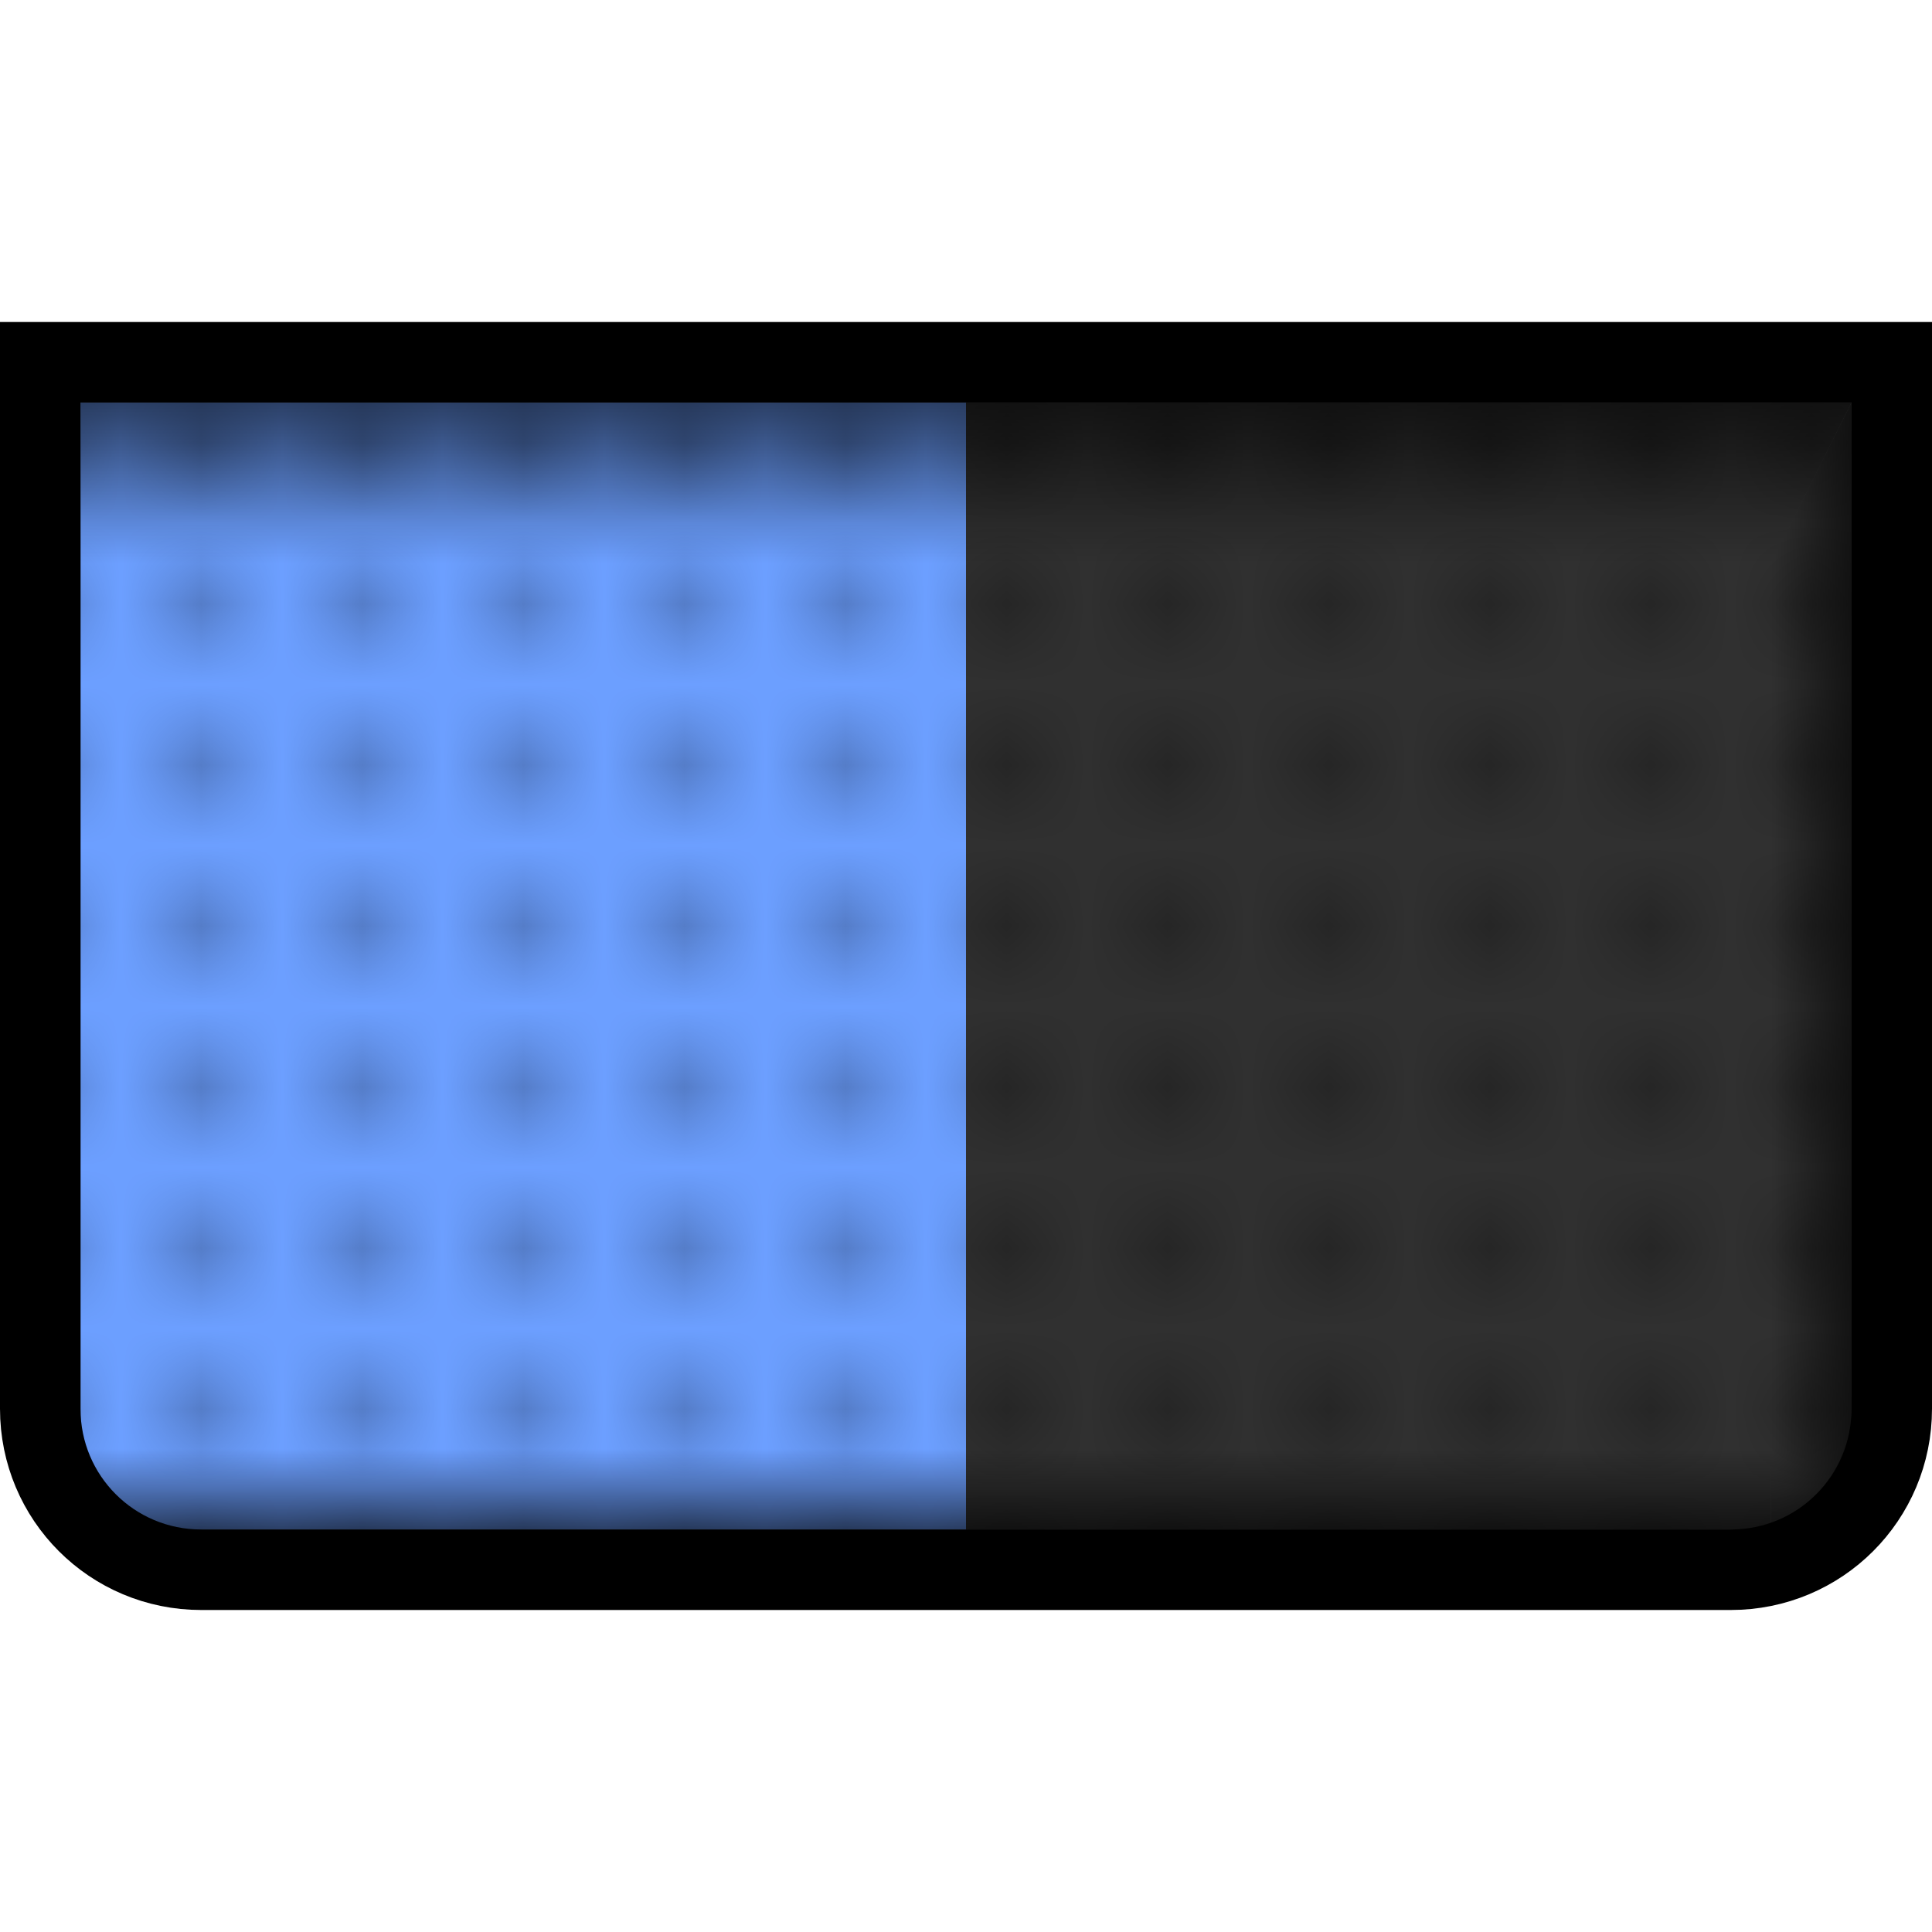 <?xml version="1.0" encoding="UTF-8" standalone="no"?>
<svg xmlns:svg="http://www.w3.org/2000/svg" xmlns="http://www.w3.org/2000/svg" xmlns:xlink="http://www.w3.org/1999/xlink" enable-background="new" id="svg8" version="1.1" viewBox="0 -2.7755576e-17 24 24" height="24" width="24">
  <defs id="defs2">
    <linearGradient id="linearGradient866">
      <stop style="stop-color:#000000;stop-opacity:0" offset="0" id="stop862" />
      <stop style="stop-color:#000000;stop-opacity:1" offset="1" id="stop864" />
    </linearGradient>
    <linearGradient id="linearGradient1555">
      <stop id="stop1551" offset="0" style="stop-color:#000000;stop-opacity:1" />
      <stop id="stop1553" offset="1" style="stop-color:#000000;stop-opacity:0" />
    </linearGradient>
    <pattern id="pattern825" height="2" width="2" patternUnits="userSpaceOnUse">
      <rect style="opacity:1;fill:none;fill-opacity:1;stroke:none;stroke-width:3;stroke-linecap:butt;stroke-linejoin:miter;stroke-miterlimit:4;stroke-dasharray:none;stroke-opacity:1" id="rect819" width="2" height="2" x="0" y="0" />
      <circle style="opacity:1;fill:#000000;fill-opacity:0.3;stroke:none;stroke-width:3;stroke-linecap:butt;stroke-linejoin:miter;stroke-miterlimit:4;stroke-dasharray:none;stroke-opacity:1" id="path823" cx="0.5" cy="1.5" r="0.5" />
    </pattern>
    <linearGradient gradientTransform="matrix(0.955,0,0,1,0.045,0)" gradientUnits="userSpaceOnUse" y2="7" x2="3" y1="5" x1="3" id="linearGradient1557" xlink:href="#linearGradient1555" />
    <linearGradient gradientTransform="matrix(1,0,0,0.786,0,3.071)" gradientUnits="userSpaceOnUse" y2="11" x2="22" y1="11" x1="23" id="linearGradient1567" xlink:href="#linearGradient1555" />
    <linearGradient gradientTransform="matrix(0.955,0,0,1,0.045,0)" gradientUnits="userSpaceOnUse" y2="18" x2="6" y1="19" x1="6" id="linearGradient1577" xlink:href="#linearGradient1555" />
    <radialGradient gradientTransform="matrix(0,0.667,-0.667,0,35,2.333)" gradientUnits="userSpaceOnUse" r="1.5" fy="19.5" fx="23.5" cy="19.5" cx="23.5" id="radialGradient860" xlink:href="#linearGradient866" />
    <filter id="filter858" style="color-interpolation-filters:sRGB">
      <feBlend id="feBlend860" in2="BackgroundImage" mode="multiply" />
    </filter>
  </defs>
  <g style="display:inline" id="layer2">
    <path style="display:inline;opacity:1;fill:#303030;fill-opacity:1;stroke:none;stroke-width:1;stroke-linecap:butt;stroke-linejoin:miter;stroke-miterlimit:4;stroke-dasharray:none;stroke-opacity:1" d="M 23.5,4.5 V 17.5 C 23.5,18.608 22.608,19.5 21.5,19.5 H 2.5 C 1.392,19.5 0.5,18.608 0.5,17.5 V 4.5 Z" id="path1547" />
    <rect y="5" x="1" height="14" width="11" id="rect1641" style="display:inline;opacity:1;fill:#6c9fff;fill-opacity:1;stroke:none;stroke-width:3;stroke-linecap:butt;stroke-linejoin:miter;stroke-miterlimit:4;stroke-dasharray:none;stroke-opacity:1" />
    <path id="rect880" d="M 23.5,4.5 V 17.5 C 23.5,18.608 22.608,19.5 21.5,19.5 H 2.5 C 1.392,19.5 0.5,18.608 0.5,17.5 V 4.5 Z" style="display:inline;opacity:1;fill:url(#pattern825);fill-opacity:1;stroke:#000000;stroke-width:1;stroke-linecap:butt;stroke-linejoin:miter;stroke-miterlimit:4;stroke-dasharray:none;stroke-opacity:1" />
    <g style="display:inline;opacity:0.6;filter:url(#filter858)" id="g856">
      <path style="display:inline;opacity:1;fill:url(#linearGradient1557);fill-opacity:1;stroke:none;stroke-width:2.931;stroke-linecap:butt;stroke-linejoin:miter;stroke-miterlimit:4;stroke-dasharray:none;stroke-opacity:1" d="M 1,5 H 23 L 22,7 H 1 Z" id="rect1549" />
      <path style="display:inline;opacity:1;fill:url(#linearGradient1567);fill-opacity:1;stroke:none;stroke-width:2.659;stroke-linecap:butt;stroke-linejoin:miter;stroke-miterlimit:4;stroke-dasharray:none;stroke-opacity:1" d="M 22,7 23,5 V 18 H 22 Z" id="rect1559" />
      <rect style="display:inline;opacity:1;fill:url(#linearGradient1577);fill-opacity:1;stroke:none;stroke-width:2.931;stroke-linecap:butt;stroke-linejoin:miter;stroke-miterlimit:4;stroke-dasharray:none;stroke-opacity:1" id="rect1569" width="21" height="1" x="1" y="18" />
      <path style="opacity:1;fill:url(#radialGradient860);fill-opacity:1;stroke:none;stroke-width:3;stroke-linecap:butt;stroke-linejoin:miter;stroke-miterlimit:4;stroke-dasharray:none;stroke-opacity:1" id="path852" d="M 23,18 A 1,1 0 0 1 22,19 L 22,18 Z" />
    </g>
  </g>
</svg>
